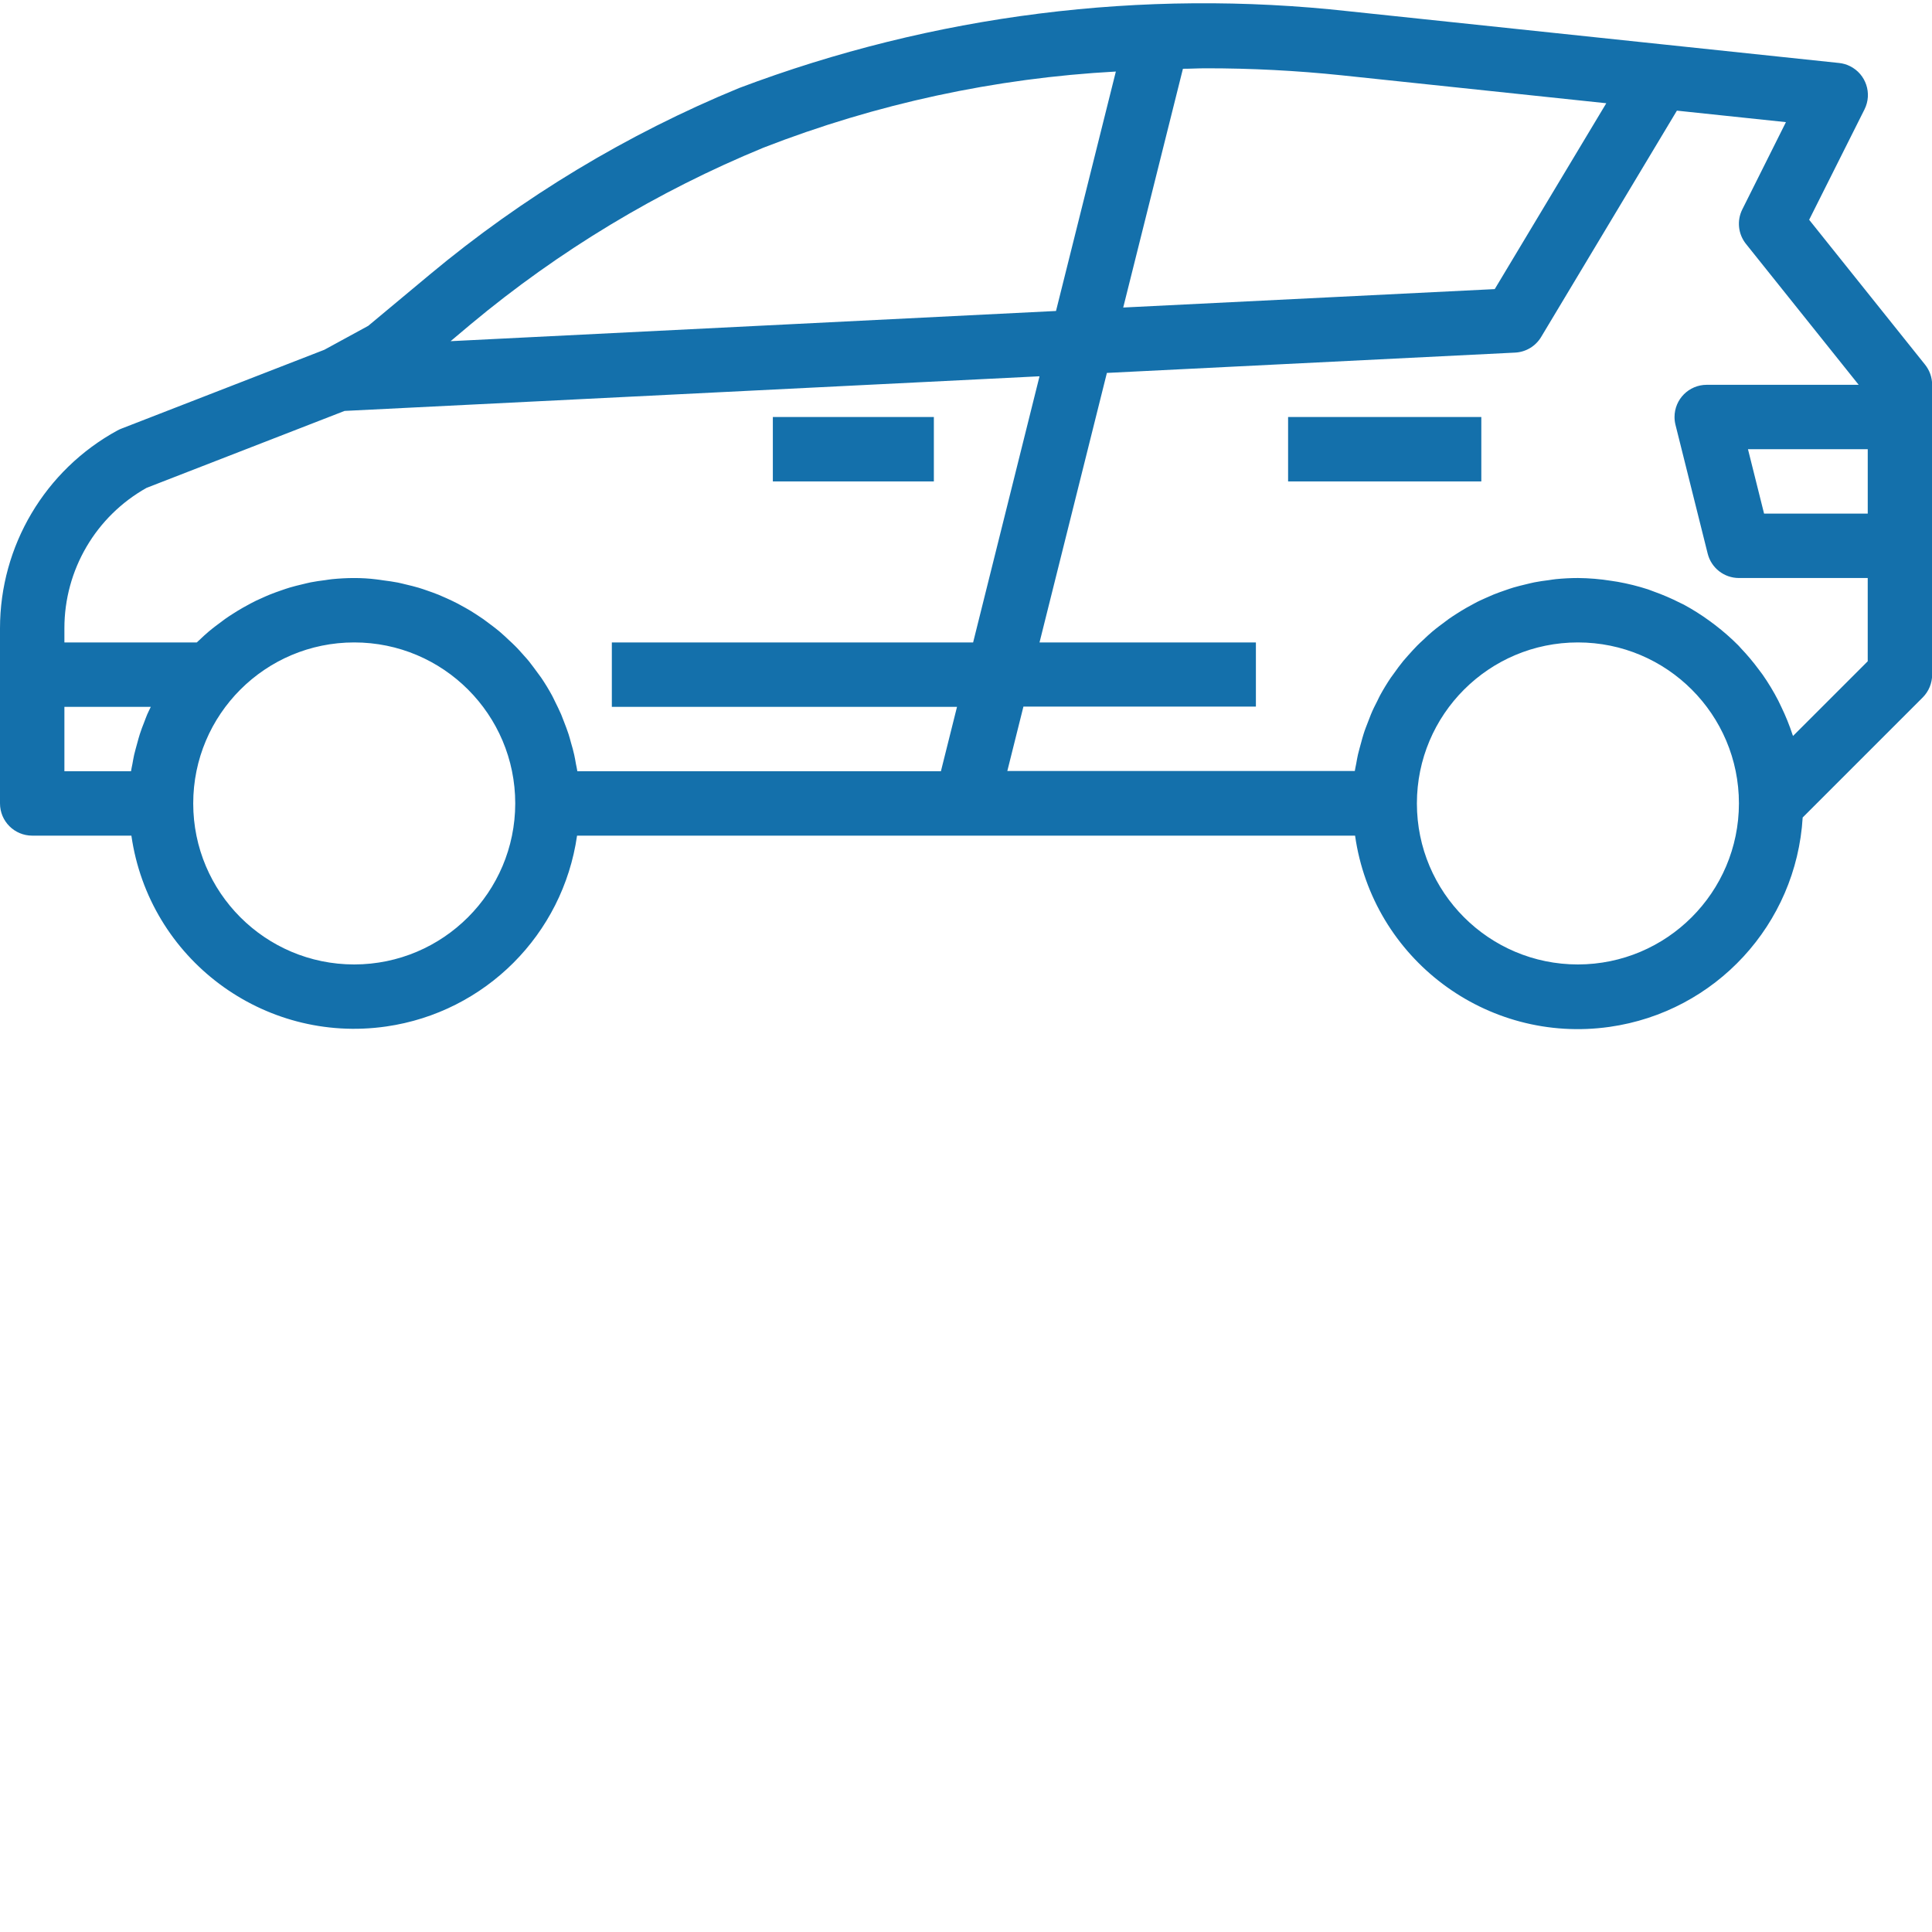 <?xml version="1.0"?>
<svg xmlns="http://www.w3.org/2000/svg" xmlns:xlink="http://www.w3.org/1999/xlink" xmlns:svgjs="http://svgjs.com/svgjs" version="1.1" width="512" height="512" x="0" y="0" viewBox="0 0 575.959 575" style="enable-background:new 0 0 512 512" xml:space="preserve" class=""><g>
<g xmlns="http://www.w3.org/2000/svg" id="surface1">
<path d="M 9.602 248.637 L 39.168 248.637 C 44.438 285.328 78.453 310.801 115.141 305.531 C 144.629 301.293 167.797 278.125 172.031 248.637 L 403.969 248.637 C 409.18 285.336 443.152 310.859 479.852 305.648 C 511.434 301.164 535.496 275.066 537.406 243.223 L 573.207 207.426 C 575 205.621 576.004 203.18 576 200.637 L 576 114.238 C 576 112.059 575.258 109.941 573.898 108.238 L 539.336 65.039 L 555.84 32.129 C 558.207 27.383 556.281 21.621 551.535 19.254 C 550.508 18.738 549.398 18.414 548.258 18.297 L 495.887 12.773 L 402.086 2.879 C 340.531 -3.945 278.23 3.902 220.293 25.781 C 186.926 39.52 155.852 58.258 128.133 81.359 L 109.777 96.66 L 96.68 103.801 L 36.145 127.32 C 35.758 127.469 35.383 127.641 35.02 127.84 C 13.434 139.617 0 162.242 0 186.832 L 0 239.039 C 0 244.34 4.297 248.637 9.602 248.637 Z M 105.602 287.039 C 79.09 287.039 57.602 265.547 57.602 239.039 C 57.602 212.527 79.09 191.039 105.602 191.039 C 132.109 191.039 153.602 212.527 153.602 239.039 C 153.57 265.535 132.098 287.008 105.602 287.039 Z M 470.402 287.039 C 443.891 287.039 422.398 265.547 422.398 239.039 C 422.398 212.527 443.891 191.039 470.402 191.039 C 496.91 191.039 518.402 212.527 518.402 239.039 C 518.367 265.535 496.898 287.008 470.402 287.039 Z M 556.801 152.637 L 525.898 152.637 L 521.098 133.438 L 556.801 133.438 Z M 499.91 32.504 L 532.414 35.93 L 519.406 61.945 C 517.734 65.297 518.16 69.312 520.504 72.238 L 554.102 114.238 L 508.801 114.238 C 503.496 114.238 499.203 118.539 499.203 123.84 C 499.203 124.621 499.297 125.402 499.488 126.16 L 509.086 164.559 C 510.152 168.836 513.992 171.836 518.398 171.836 L 556.797 171.836 L 556.797 196.66 L 534.527 218.926 C 534.527 218.828 534.441 218.734 534.414 218.637 C 533.465 215.734 532.32 212.902 530.984 210.16 C 530.695 209.566 530.43 208.961 530.121 208.363 C 528.738 205.688 527.18 203.105 525.457 200.637 C 525.109 200.137 524.727 199.676 524.371 199.188 C 522.703 196.918 520.891 194.762 518.945 192.727 C 518.688 192.449 518.445 192.141 518.168 191.871 C 516.023 189.723 513.738 187.719 511.324 185.871 C 510.766 185.449 510.219 185.035 509.664 184.633 C 507.195 182.832 504.609 181.199 501.926 179.746 C 501.57 179.555 501.188 179.402 500.82 179.219 C 498.266 177.922 495.629 176.789 492.93 175.832 C 492.391 175.637 491.875 175.418 491.336 175.234 C 488.367 174.273 485.336 173.516 482.262 172.969 C 481.609 172.855 480.949 172.77 480.344 172.672 C 477.055 172.145 473.73 171.863 470.398 171.836 C 468.18 171.836 465.98 171.961 463.82 172.172 C 463.102 172.238 462.398 172.375 461.691 172.473 C 460.25 172.652 458.809 172.844 457.418 173.125 C 456.582 173.289 455.777 173.508 454.949 173.699 C 453.703 174 452.453 174.297 451.227 174.66 C 450.371 174.91 449.547 175.207 448.711 175.496 C 447.547 175.898 446.387 176.301 445.254 176.762 C 444.43 177.098 443.613 177.465 442.797 177.836 C 441.703 178.328 440.629 178.797 439.562 179.395 C 438.766 179.816 437.977 180.238 437.199 180.688 C 436.164 181.273 435.156 181.898 434.156 182.543 C 433.398 183.023 432.66 183.504 431.93 184.02 C 430.969 184.711 430.012 185.43 429.051 186.172 C 428.359 186.707 427.668 187.234 427.004 187.801 C 426.043 188.598 425.172 189.445 424.277 190.289 C 423.664 190.855 423.051 191.41 422.465 192.008 C 421.504 192.965 420.68 193.926 419.805 194.887 C 419.316 195.453 418.844 195.992 418.336 196.566 C 417.316 197.816 416.367 199.109 415.457 200.406 C 415.195 200.793 414.898 201.137 414.641 201.52 C 413.488 203.23 412.414 204.992 411.422 206.812 C 411.137 207.328 410.906 207.875 410.637 208.406 C 409.953 209.73 409.281 211.062 408.715 212.438 C 408.41 213.168 408.148 213.914 407.852 214.664 C 407.383 215.875 406.891 217.082 406.508 218.332 C 406.238 219.156 406.02 220.012 405.789 220.855 C 405.453 222.059 405.125 223.246 404.828 224.465 C 404.625 225.367 404.473 226.27 404.309 227.191 C 404.176 227.922 403.992 228.633 403.887 229.371 L 300.297 229.371 L 305.098 210.172 L 374.402 210.172 L 374.402 191.039 L 309.898 191.039 L 329.98 110.695 L 451.68 104.637 C 454.875 104.477 457.781 102.734 459.43 99.992 Z M 352.648 20.023 C 354.895 20.023 357.129 19.879 359.367 19.879 C 372.965 19.867 386.551 20.566 400.07 21.98 L 478.859 30.297 L 445.605 85.707 L 334.848 91.199 Z M 140.418 96.113 C 166.637 74.262 196.035 56.531 227.598 43.543 C 261.191 30.461 296.652 22.801 332.652 20.848 L 314.812 92.227 L 134.332 101.23 Z M 19.199 186.832 C 19.18 169.469 28.551 153.449 43.699 144.957 L 102.723 122.023 L 309.898 111.695 L 290.102 191.039 L 182.398 191.039 L 182.398 210.238 L 285.301 210.238 L 280.5 229.438 L 172.117 229.438 C 172.012 228.699 171.832 227.988 171.695 227.262 C 171.535 226.301 171.379 225.438 171.18 224.535 C 170.91 223.316 170.582 222.125 170.219 220.926 C 169.988 220.078 169.77 219.227 169.5 218.398 C 169.098 217.152 168.625 215.941 168.156 214.73 C 167.855 213.984 167.598 213.234 167.289 212.504 C 166.695 211.133 166.023 209.797 165.371 208.473 C 165.102 207.945 164.871 207.398 164.582 206.879 C 163.598 205.07 162.527 203.305 161.367 201.59 C 161.109 201.207 160.809 200.859 160.551 200.477 C 159.59 199.16 158.633 197.863 157.672 196.637 C 157.199 196.059 156.711 195.523 156.203 194.957 C 155.328 193.996 154.465 192.969 153.543 192.074 C 152.957 191.48 152.344 190.922 151.73 190.359 C 150.836 189.512 149.945 188.668 149.004 187.871 C 148.34 187.305 147.648 186.777 146.957 186.238 C 145.996 185.5 145.035 184.781 144.078 184.09 C 143.348 183.578 142.609 183.129 141.852 182.609 C 140.891 181.969 139.844 181.344 138.805 180.758 C 138.027 180.309 137.242 179.883 136.445 179.461 C 135.379 178.914 134.305 178.395 133.211 177.906 C 132.395 177.531 131.578 177.168 130.754 176.832 C 129.621 176.371 128.457 175.969 127.297 175.562 C 126.461 175.277 125.637 174.977 124.781 174.73 C 123.551 174.363 122.305 174.066 121.055 173.77 C 120.23 173.578 119.426 173.355 118.59 173.191 C 117.188 172.914 115.758 172.723 114.316 172.539 C 113.605 172.445 112.906 172.309 112.188 172.242 C 110.016 171.965 107.816 171.84 105.602 171.84 C 103.383 171.84 101.184 171.965 99.023 172.176 C 98.305 172.242 97.602 172.379 96.895 172.473 C 95.453 172.656 94.012 172.848 92.621 173.125 C 91.785 173.289 90.98 173.512 90.152 173.703 C 88.906 174 87.656 174.297 86.43 174.664 C 85.574 174.914 84.746 175.211 83.914 175.496 C 82.75 175.902 81.59 176.305 80.457 176.766 C 79.629 177.102 78.816 177.465 78 177.84 C 76.906 178.328 75.832 178.801 74.766 179.395 C 73.969 179.816 73.18 180.238 72.402 180.691 C 71.367 181.277 70.359 181.902 69.359 182.543 C 68.602 183.023 67.863 183.504 67.133 184.023 C 66.172 184.715 65.211 185.434 64.254 186.172 C 63.562 186.711 62.871 187.238 62.207 187.805 C 61.246 188.602 60.375 189.445 59.48 190.289 C 59.203 190.539 58.914 190.781 58.656 191.039 L 19.199 191.039 Z M 19.199 210.238 L 44.957 210.238 C 44.594 210.996 44.219 211.734 43.883 212.504 C 43.547 213.27 43.316 213.98 43.02 214.73 C 42.547 215.941 42.059 217.148 41.676 218.398 C 41.406 219.223 41.184 220.078 40.953 220.922 C 40.617 222.121 40.293 223.312 39.992 224.531 C 39.793 225.434 39.641 226.336 39.477 227.258 C 39.34 227.988 39.16 228.699 39.055 229.438 L 19.199 229.438 Z M 19.199 210.238 " style="" fill="#1470ab" data-original="#000000"/>
<path d="M 230.398 123.836 L 278.398 123.836 L 278.398 143.039 L 230.398 143.039 Z M 230.398 123.836 " style="" fill="#1470ab" data-original="#000000"/>
<path d="M 384 123.836 L 441.602 123.836 L 441.602 143.039 L 384 143.039 Z M 384 123.836 " style="" fill="#1470ab" data-original="#000000"/>
</g>
</g></svg>
